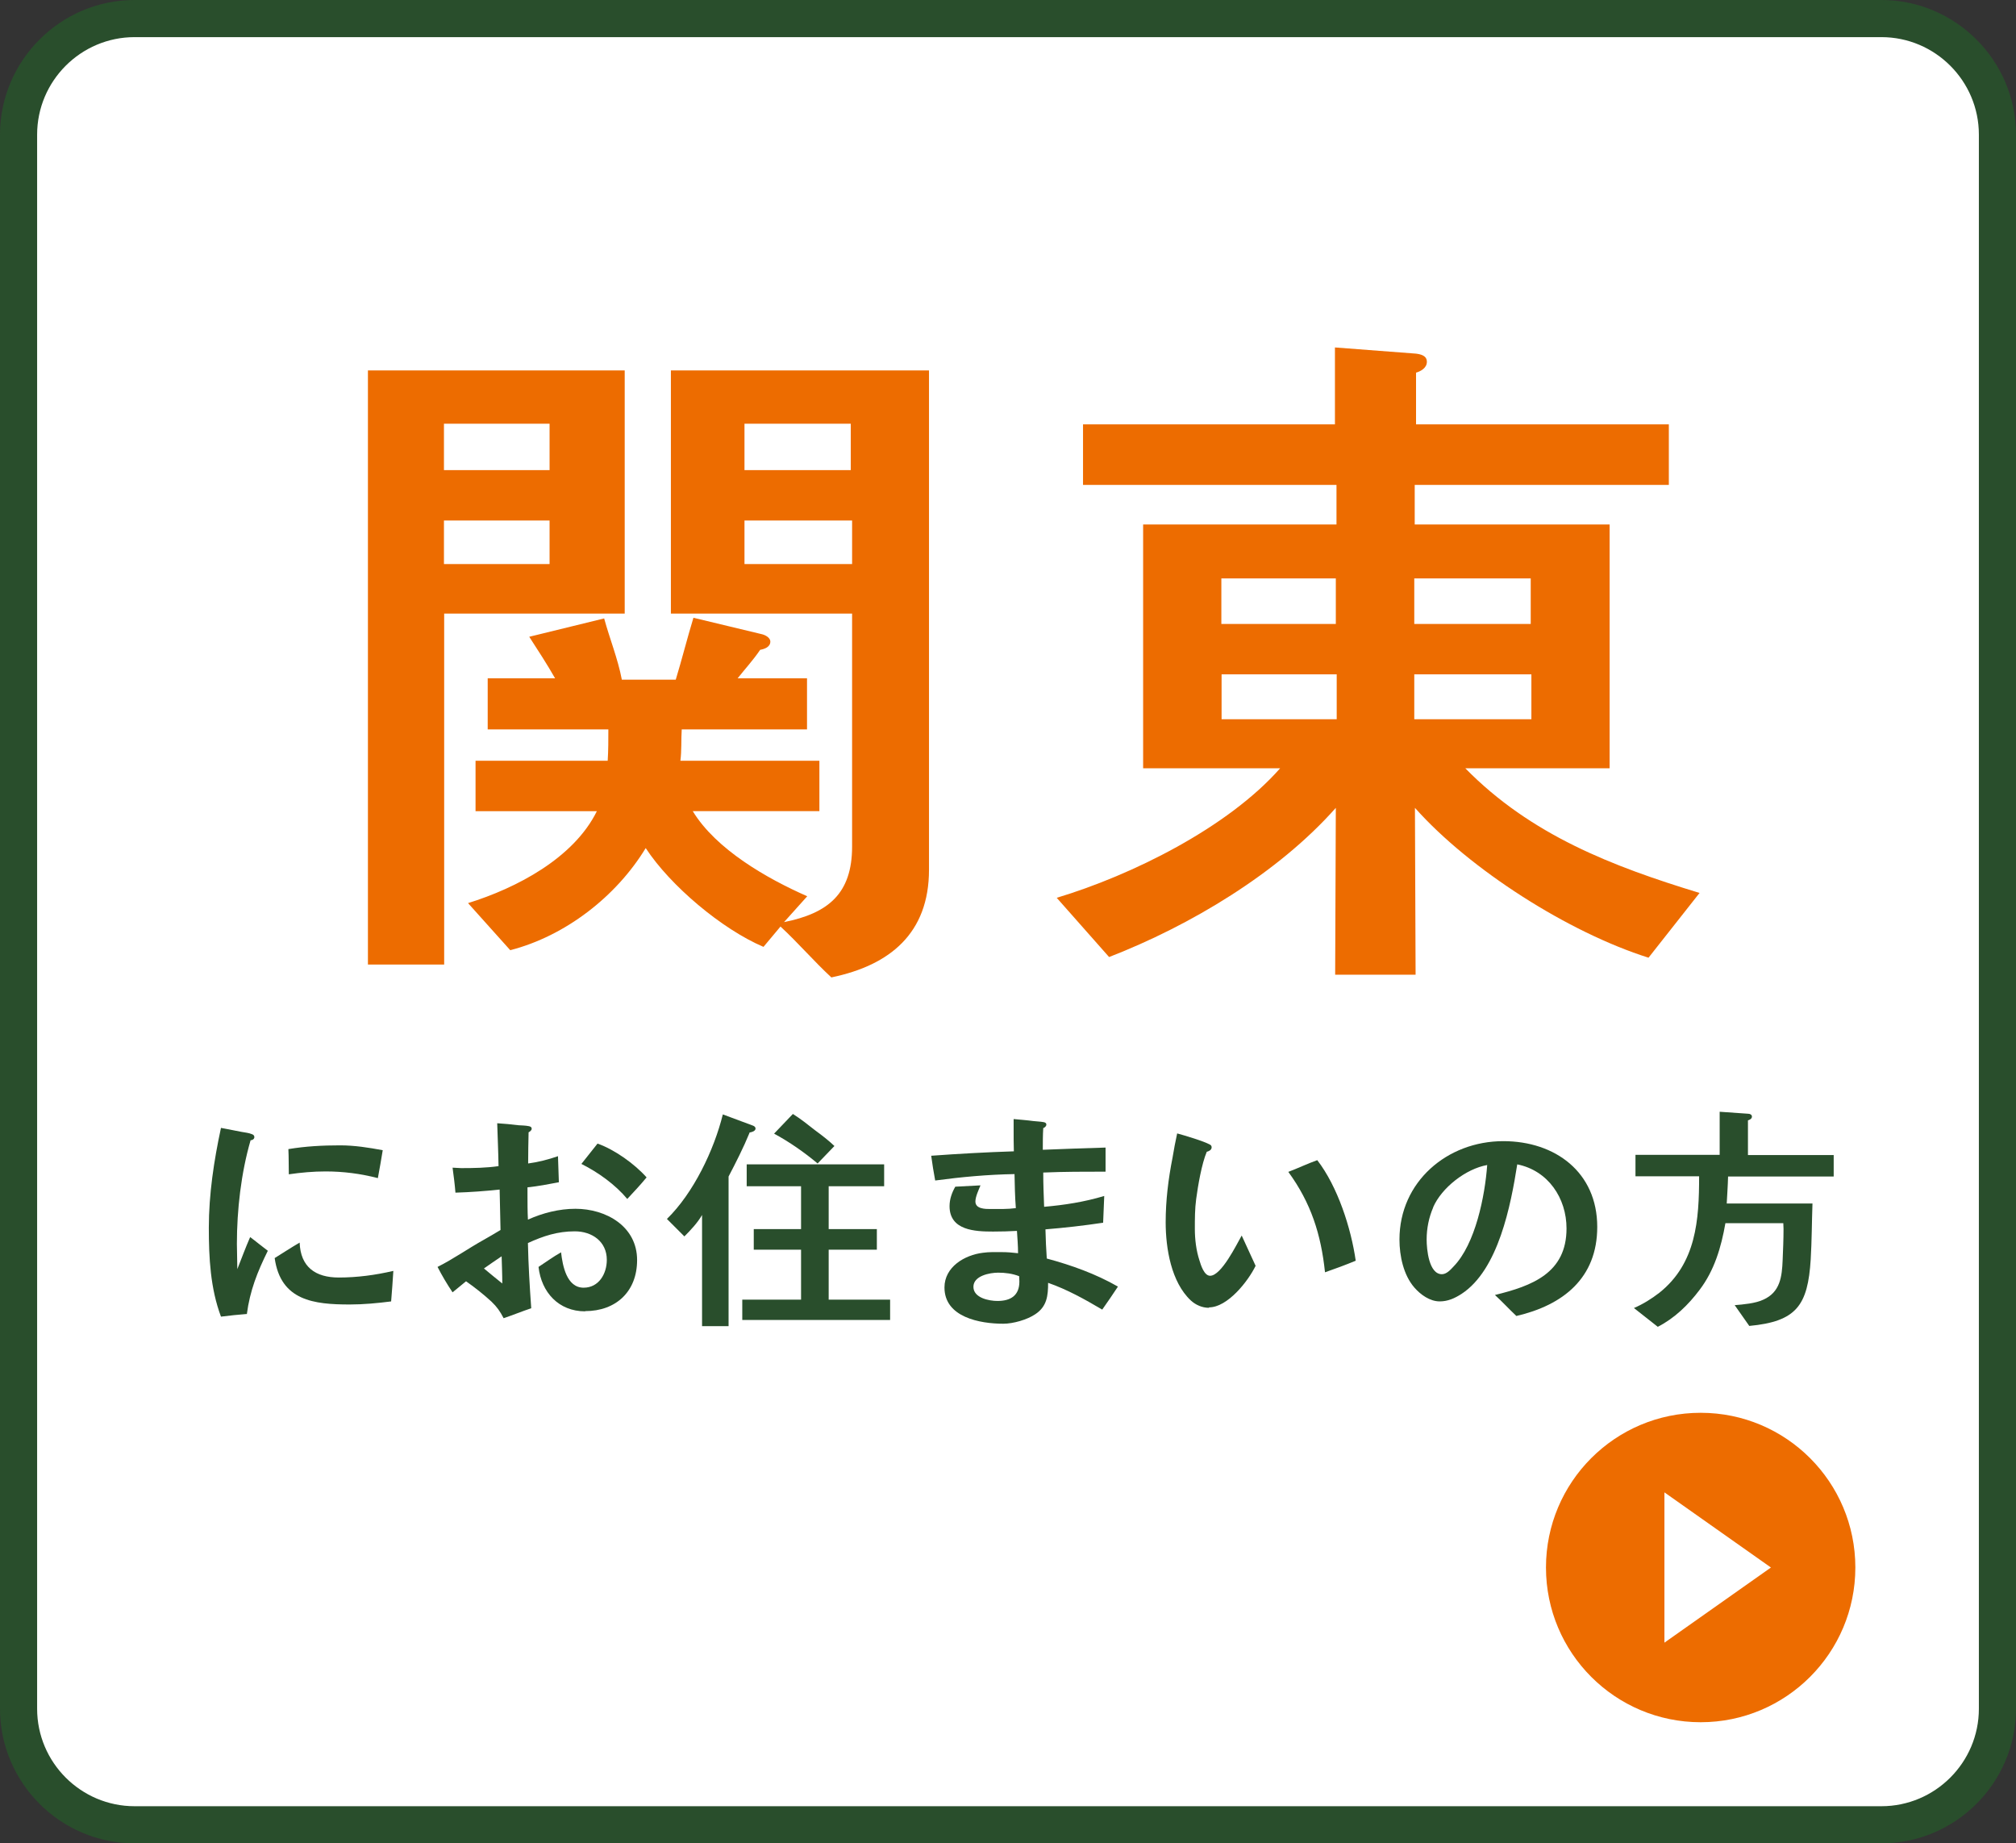 <?xml version="1.0" encoding="UTF-8"?><svg id="b" xmlns="http://www.w3.org/2000/svg" viewBox="0 0 91.23 83.4"><rect x="0" y="0" width="91.23" height="83.4" fill="#333333" stroke="none"/><defs><style>.d{fill:#294e2c;}.d,.e,.f{stroke-width:0px;}.e{fill:#fff;}.f{fill:#ed6c00;}</style></defs><g id="c"><path class="e" d="M6.09.84h79.05c2.9,0,5.25,2.35,5.25,5.25v71.22c0,2.9-2.35,5.25-5.25,5.25H6.09c-2.9,0-5.25-2.35-5.25-5.25V6.09C.84,3.19,3.19.84,6.09.84Z"/><path class="d" d="M85.14,1.68c2.43,0,4.41,1.98,4.41,4.41v71.22c0,2.43-1.98,4.41-4.41,4.41H6.09c-2.43,0-4.41-1.98-4.41-4.41V6.09C1.68,3.66,3.66,1.68,6.09,1.68h79.05M85.14,0H6.09C2.74,0,0,2.74,0,6.09v71.22c0,3.35,2.74,6.09,6.09,6.09h79.05c3.35,0,6.09-2.74,6.09-6.09V6.09c0-3.35-2.74-6.09-6.09-6.09h0Z"/><path class="f" d="M20.1,27.77v15.87h-3.45v-26.88h11.62v11h-8.17ZM24.87,19.17h-4.78v2.1h4.78v-2.1ZM24.87,23.55h-4.78v1.97h4.78v-1.97ZM37.63,44.23c-.8-.74-1.51-1.57-2.31-2.31l-.77.92c-1.88-.8-4.22-2.77-5.33-4.47-1.33,2.19-3.64,3.98-6.13,4.62l-1.91-2.13c2.19-.68,4.78-2.03,5.83-4.16h-5.49v-2.28h5.98c.03-.46.03-.96.03-1.42h-5.46v-2.31h3.05c-.37-.65-.77-1.26-1.17-1.88l3.39-.83c.25.92.62,1.82.8,2.77h2.44c.28-.92.52-1.88.8-2.8l3.08.74c.15.03.4.15.4.34,0,.25-.28.34-.46.37-.31.46-.68.86-1.02,1.29h3.14v2.31h-5.67c-.03.46,0,.96-.06,1.42h6.29v2.28h-5.73c1.05,1.73,3.36,3.05,5.18,3.85l-1.05,1.17c2-.4,3.08-1.29,3.08-3.42v-10.54h-8.2v-11h11.68v22.59c0,2.87-1.76,4.32-4.41,4.87ZM38.5,19.17h-4.81v2.1h4.81v-2.1ZM38.56,23.55h-4.87v1.97h4.87v-1.97Z"/><path class="f" d="M74.6,43.33c-3.61-1.14-8.08-3.98-10.57-6.78l.03,7.55h-3.64l.03-7.55c-2.62,2.96-6.6,5.33-10.26,6.75l-2.37-2.68c3.39-1.02,7.74-3.17,10.11-5.86h-6.2v-11.03h8.75v-1.79h-11.47v-2.74h11.4v-3.48l3.67.28c.22.03.49.09.49.37s-.28.43-.49.49v2.34h11.44v2.74h-11.5v1.79h8.82v11.03h-6.53c2.96,3.02,6.66,4.44,10.6,5.64l-2.31,2.93ZM60.45,26.17h-5.18v2.06h5.18v-2.06ZM60.49,30.51h-5.21v2.03h5.21v-2.03ZM69.27,26.17h-5.27v2.06h5.27v-2.06ZM69.3,30.51h-5.3v2.03h5.3v-2.03Z"/><path class="d" d="M11.16,59.45c-.38.03-.77.07-1.16.12-.48-1.28-.55-2.66-.55-4.02,0-1.51.23-3.04.55-4.52l.93.18c.14.03.32.04.46.1.06.02.12.05.12.14s-.1.14-.17.14c-.43,1.48-.62,3.15-.62,4.69,0,.38.02.76.02,1.14.19-.48.37-.97.58-1.45.27.2.53.42.8.62-.47.95-.81,1.8-.95,2.87ZM17.71,58.88c-.63.08-1.25.14-1.88.14-1.62,0-3.13-.17-3.4-2.1.37-.23.75-.48,1.13-.7.04,1.1.71,1.58,1.77,1.58.83,0,1.66-.11,2.47-.3-.03.46-.06.92-.1,1.38ZM17.09,53.3c-.78-.2-1.55-.3-2.36-.3-.55,0-1.11.05-1.66.13-.01-.38,0-.76-.02-1.14.78-.13,1.55-.17,2.34-.17.65,0,1.29.1,1.93.22-.07.42-.14.84-.22,1.26Z"/><path class="d" d="M26.48,59.33c-1.2,0-1.98-.86-2.11-2.01.34-.22.66-.46,1.02-.66.07.6.25,1.6,1.02,1.6.69,0,1.05-.63,1.05-1.26,0-.83-.67-1.29-1.45-1.29s-1.42.21-2.12.53c.02.98.08,1.97.15,2.95-.42.14-.83.31-1.25.45-.16-.31-.3-.51-.55-.75-.36-.33-.75-.64-1.15-.92-.21.17-.41.34-.61.5-.25-.37-.48-.76-.68-1.15.72-.36,1.38-.83,2.08-1.22.26-.15.51-.29.77-.45l-.04-1.83c-.66.07-1.33.12-2,.14-.03-.38-.08-.76-.13-1.13.13,0,.27.02.39.02.56,0,1.14-.01,1.69-.09-.01-.64-.04-1.29-.06-1.94.32.02.64.05.96.09.15.01.31.01.46.04.06.01.14.03.14.12,0,.07-.08.13-.14.16-.01.47-.02.94-.02,1.41.46-.06.92-.18,1.35-.33.02.39.02.79.04,1.18-.47.09-.94.18-1.42.23,0,.11,0,.22,0,.33,0,.37,0,.76.02,1.13.67-.3,1.41-.49,2.15-.49,1.38,0,2.79.79,2.79,2.32,0,1.43-.96,2.31-2.35,2.31ZM22.7,56.84c-.27.18-.53.36-.8.55.28.23.55.46.83.68,0-.42-.02-.82-.03-1.24ZM28.39,54.25c-.54-.65-1.32-1.21-2.08-1.59l.73-.92c.77.27,1.68.92,2.22,1.53-.28.34-.58.66-.87.97Z"/><path class="d" d="M33.92,51.25c-.28.68-.61,1.33-.95,1.98v6.77h-1.2v-5.03c-.2.35-.51.68-.8.97l-.79-.79c1.2-1.17,2.13-3.11,2.53-4.73l1.37.51c.05.02.11.06.11.13,0,.12-.19.17-.28.18ZM33.59,59.72v-.92h2.66v-2.26h-2.14v-.93h2.14v-1.94h-2.46v-.99h6.22v.99h-2.51v1.94h2.18v.93h-2.18v2.26h2.78v.92h-6.69ZM37,52.64c-.61-.51-1.27-.97-1.97-1.35l.85-.89c.35.22.69.49,1.02.75.3.22.6.45.86.7l-.77.8Z"/><path class="d" d="M49.86,59.24c-.78-.46-1.57-.9-2.43-1.2,0,.58-.05,1.07-.58,1.42-.37.25-1,.43-1.45.43-1.05,0-2.66-.29-2.66-1.64,0-.93.91-1.47,1.74-1.57.28-.04.56-.03.84-.03.26,0,.5.02.75.05,0-.34-.03-.68-.05-1.01-.35.02-.71.03-1.08.03-.82,0-1.97-.05-1.97-1.15,0-.32.11-.62.26-.88l1.14-.06c-.08.2-.23.51-.23.73,0,.34.45.34.68.34.38,0,.78.01,1.15-.04-.04-.51-.05-1.03-.06-1.54-1.2.02-2.4.13-3.59.29-.07-.37-.13-.75-.18-1.12,1.25-.09,2.49-.16,3.74-.2-.01-.33-.01-.66-.01-1v-.46c.3.03.6.05.89.09.15.02.32.02.47.05.05.01.12.03.12.11,0,.08-.08.14-.14.16-.02.33-.02.65-.02.98.95-.04,1.9-.07,2.84-.1v1.09c-.94,0-1.88,0-2.82.04,0,.52.02,1.03.04,1.55.92-.08,1.82-.22,2.72-.49l-.05,1.21c-.87.13-1.74.23-2.61.3.01.44.03.88.06,1.32,1.11.3,2.21.69,3.22,1.27-.23.35-.47.7-.71,1.04ZM46.12,57.74c-.31-.12-.63-.16-.95-.16-.38,0-1.12.14-1.12.64s.7.64,1.09.64c.6,0,.99-.25.99-.88,0-.07-.01-.16-.01-.23Z"/><path class="d" d="M54.71,59.17c-.31,0-.6-.13-.82-.33-.89-.83-1.14-2.36-1.14-3.54,0-.98.12-1.96.31-2.92.06-.37.13-.73.21-1.1.33.09,1.21.35,1.49.51.04.02.07.06.07.12,0,.12-.13.18-.22.2-.23.54-.4,1.54-.48,2.14-.06.45-.06.89-.06,1.35s.06.98.21,1.43c.06.2.21.69.48.69.51,0,1.19-1.4,1.43-1.82l.63,1.37c-.34.7-1.27,1.88-2.11,1.88ZM59.96,57.56c-.18-1.71-.63-3.13-1.66-4.54.45-.17.86-.37,1.31-.53.92,1.19,1.53,3.07,1.74,4.55-.46.19-.92.36-1.38.52Z"/><path class="d" d="M68.61,59.53c-.33-.31-.63-.64-.96-.94,1.68-.41,3.24-.99,3.24-3.01,0-1.37-.83-2.62-2.23-2.9-.29,1.84-.85,4.77-2.52,5.86-.31.2-.62.34-.99.34-.44,0-.86-.3-1.14-.62-.5-.57-.68-1.44-.68-2.18,0-2.61,2.16-4.45,4.7-4.45,2.34,0,4.25,1.4,4.25,3.88,0,2.32-1.55,3.54-3.66,4.03ZM64.86,54.62c-.2.46-.3.96-.3,1.46,0,.44.1,1.57.69,1.57.21,0,.39-.2.52-.34,1-1.02,1.43-3.21,1.53-4.6-.96.17-2.06,1.02-2.45,1.92Z"/><path class="d" d="M78.2,53.25c-.01.4-.04.8-.06,1.2h3.88c-.03.84-.03,1.69-.08,2.53-.13,2.08-.64,2.81-2.78,3.01l-.66-.94c.38-.03.95-.08,1.3-.25.76-.34.84-1.04.87-1.79.02-.47.04-.94.04-1.41,0-.09-.01-.17-.01-.26h-2.62c-.19,1.09-.5,2.14-1.17,3.02-.51.68-1.13,1.28-1.89,1.67l-1.08-.85c.42-.18.8-.42,1.15-.69,1.67-1.33,1.8-3.29,1.8-5.27h-2.88v-.97h3.81v-1.95l1.29.09c.08,0,.17.04.17.13,0,.1-.11.15-.18.17v1.57h3.88v.97h-4.78Z"/><circle class="f" cx="76.96" cy="70.92" r="7"/><polygon class="e" points="75.32 67.52 80.14 70.92 75.32 74.32 75.32 67.52"/></g></svg>
